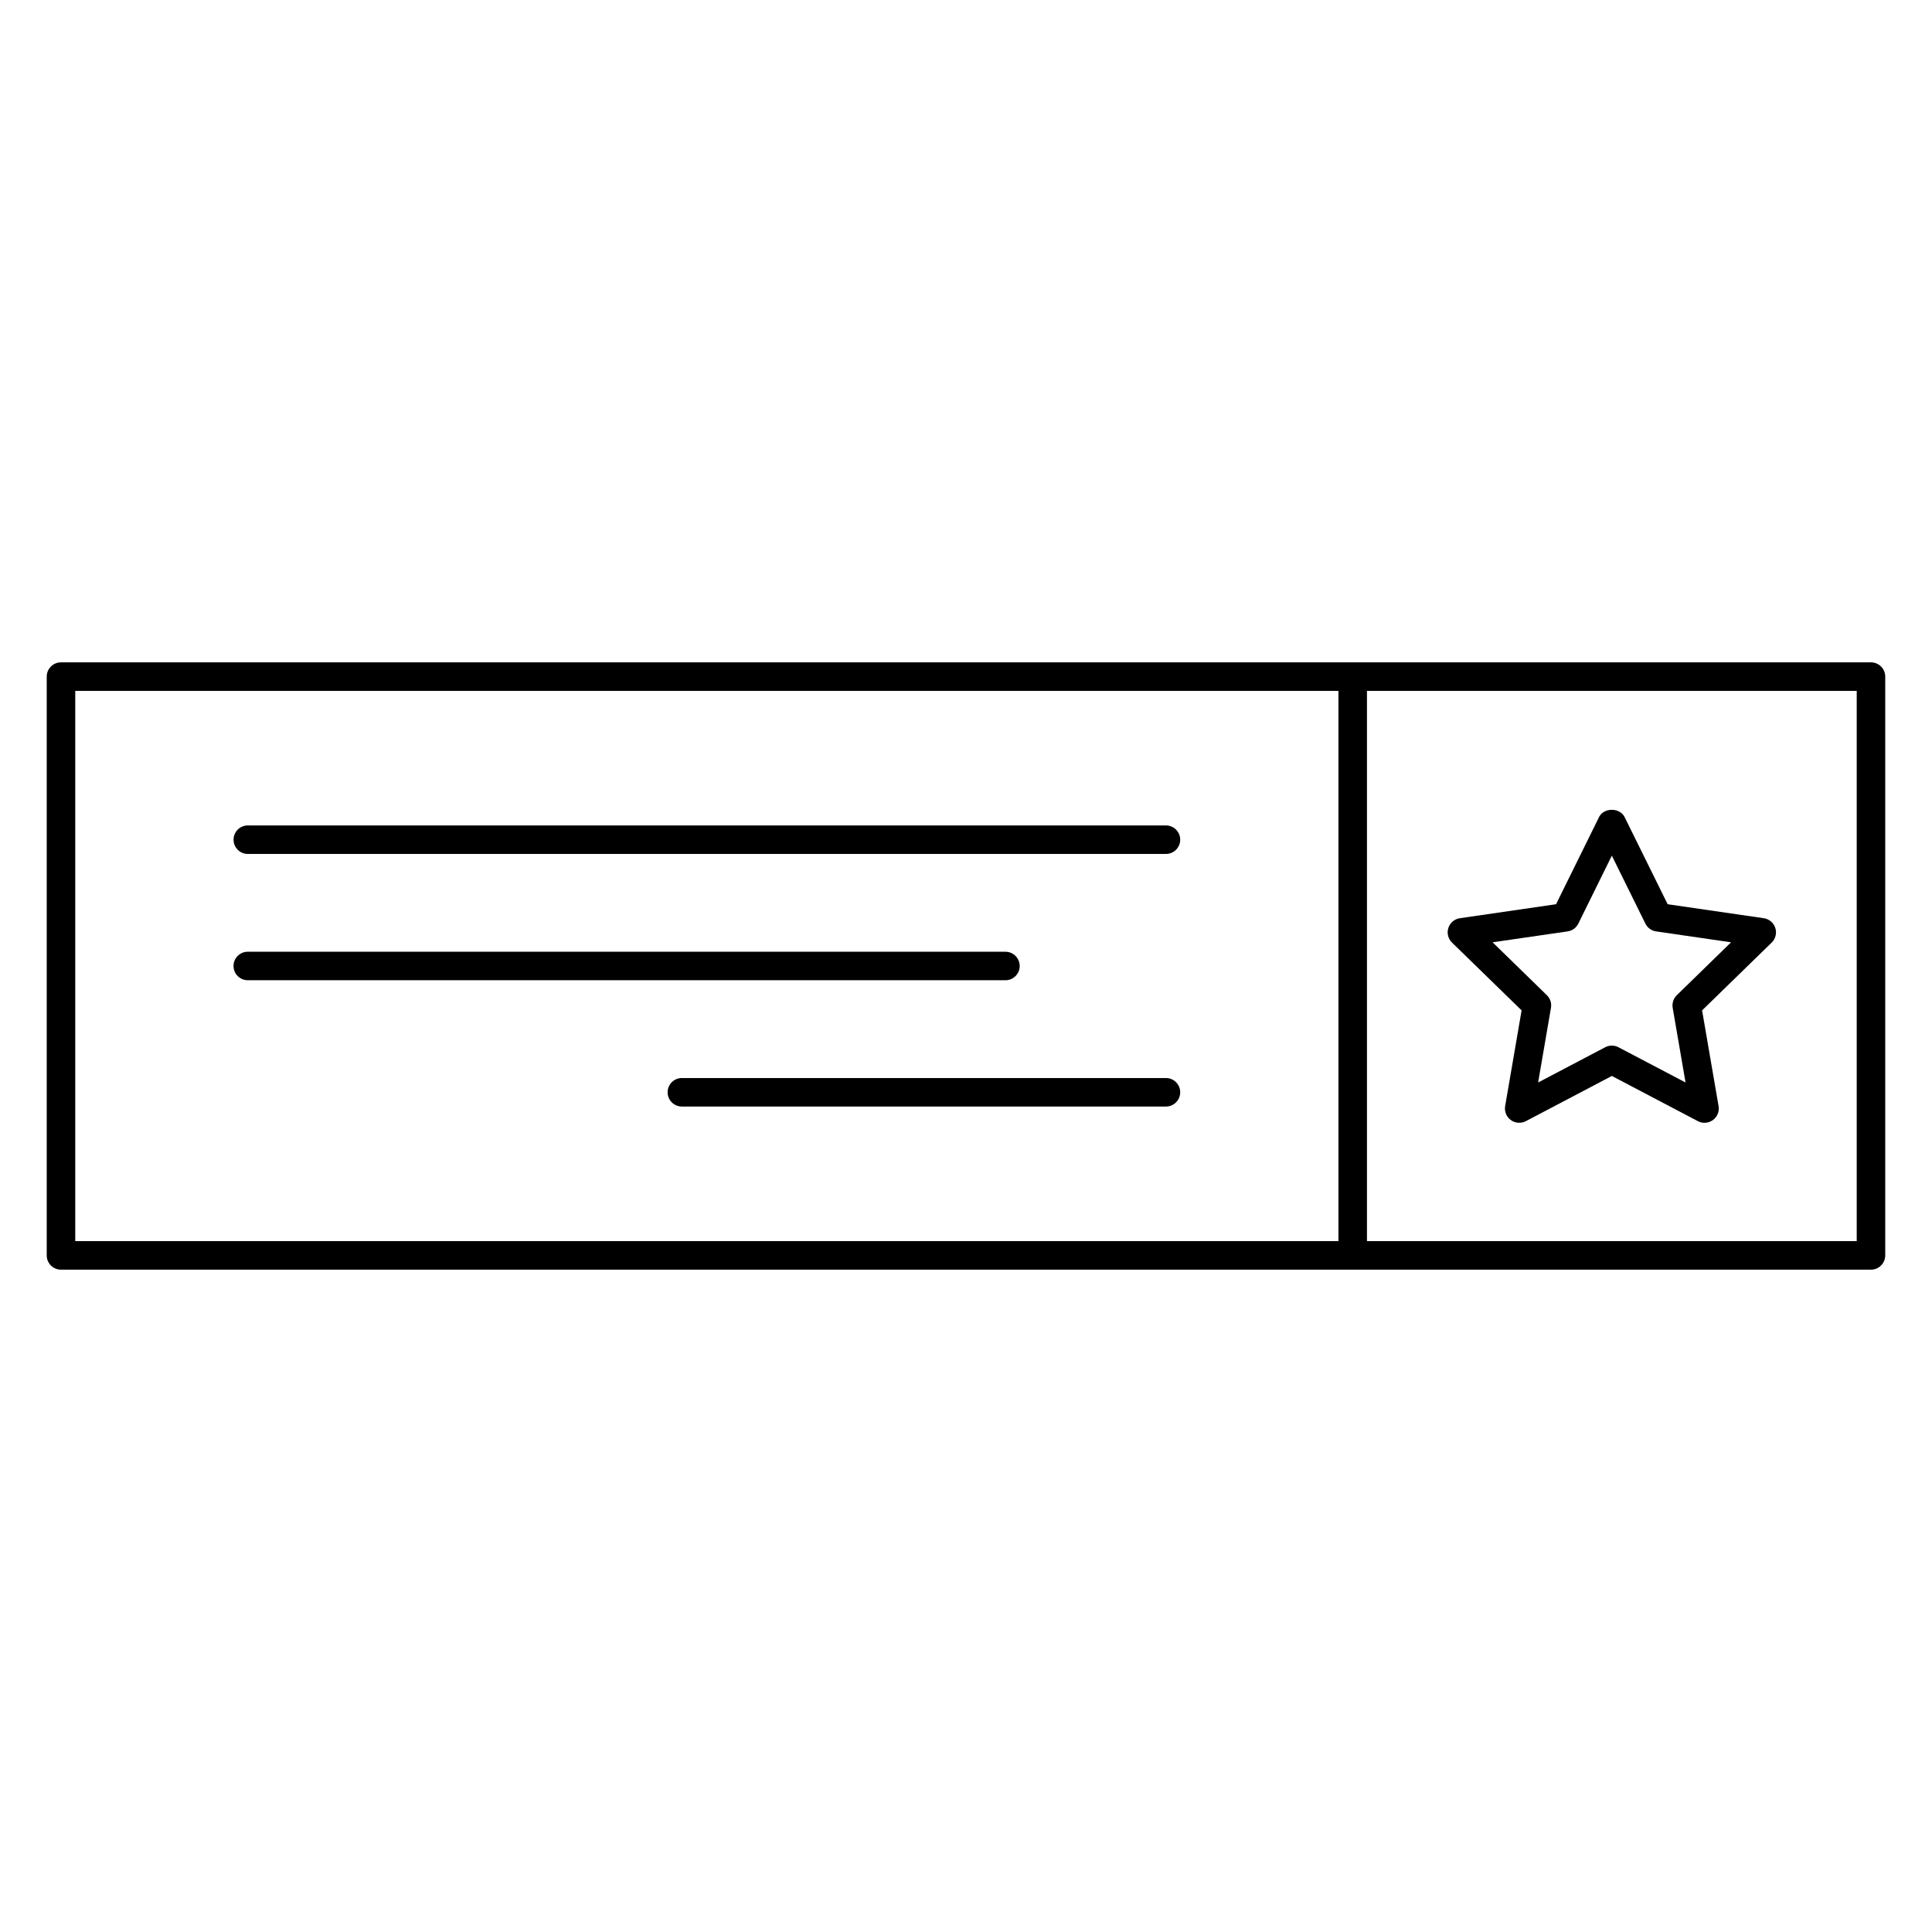 <?xml version="1.0" encoding="UTF-8"?>
<!-- Uploaded to: SVG Repo, www.svgrepo.com, Generator: SVG Repo Mixer Tools -->
<svg fill="#000000" width="800px" height="800px" version="1.1" viewBox="144 144 512 512" xmlns="http://www.w3.org/2000/svg">
 <g>
  <path d="m639.83 319.53h-479.67c-2.086 0-3.777 1.691-3.777 3.777v153.39c0 2.086 1.691 3.777 3.777 3.777h479.67c2.086 0 3.777-1.691 3.777-3.777v-153.39c0-2.086-1.691-3.777-3.777-3.777zm-475.89 7.555h334.76v145.83h-334.76zm472.11 145.83h-129.79v-145.83h129.79z"/>
  <path d="m547.24 411.76-4.359 25.375c-0.242 1.414 0.336 2.848 1.508 3.691 1.152 0.852 2.707 0.953 3.977 0.293l22.793-11.98 22.801 11.98c0.551 0.293 1.152 0.434 1.758 0.434 0.781 0 1.566-0.246 2.223-0.727 1.16-0.848 1.742-2.277 1.5-3.691l-4.367-25.375 18.445-17.973c1.027-1.004 1.402-2.504 0.953-3.875-0.441-1.367-1.621-2.367-3.043-2.574l-25.484-3.707-11.402-23.09c-1.281-2.578-5.5-2.578-6.781 0l-11.391 23.09-25.492 3.707c-1.422 0.207-2.606 1.203-3.043 2.574-0.449 1.367-0.074 2.867 0.953 3.875zm12.191-20.93c1.23-0.18 2.293-0.953 2.84-2.066l8.883-18.008 8.891 18.008c0.551 1.113 1.613 1.891 2.84 2.066l19.863 2.891-14.379 14.016c-0.891 0.867-1.301 2.121-1.09 3.344l3.406 19.789-17.781-9.34c-1.102-0.578-2.414-0.578-3.512 0l-17.773 9.34 3.402-19.789c0.211-1.223-0.195-2.481-1.09-3.344l-14.379-14.02z"/>
  <path d="m452.99 362.75h-243.32c-2.086 0-3.777 1.691-3.777 3.777 0 2.086 1.691 3.777 3.777 3.777h243.32c2.086 0 3.777-1.691 3.777-3.777 0-2.082-1.688-3.777-3.773-3.777z"/>
  <path d="m414.23 400c0-2.086-1.691-3.777-3.777-3.777l-200.79-0.004c-2.086 0-3.777 1.691-3.777 3.777 0 2.086 1.691 3.777 3.777 3.777h200.79c2.086 0.004 3.777-1.688 3.777-3.773z"/>
  <path d="m452.99 429.69h-128.29c-2.086 0-3.777 1.691-3.777 3.777 0 2.086 1.691 3.777 3.777 3.777h128.29c2.086 0 3.777-1.691 3.777-3.777 0.004-2.086-1.691-3.777-3.777-3.777z"/>
 </g>
</svg>
